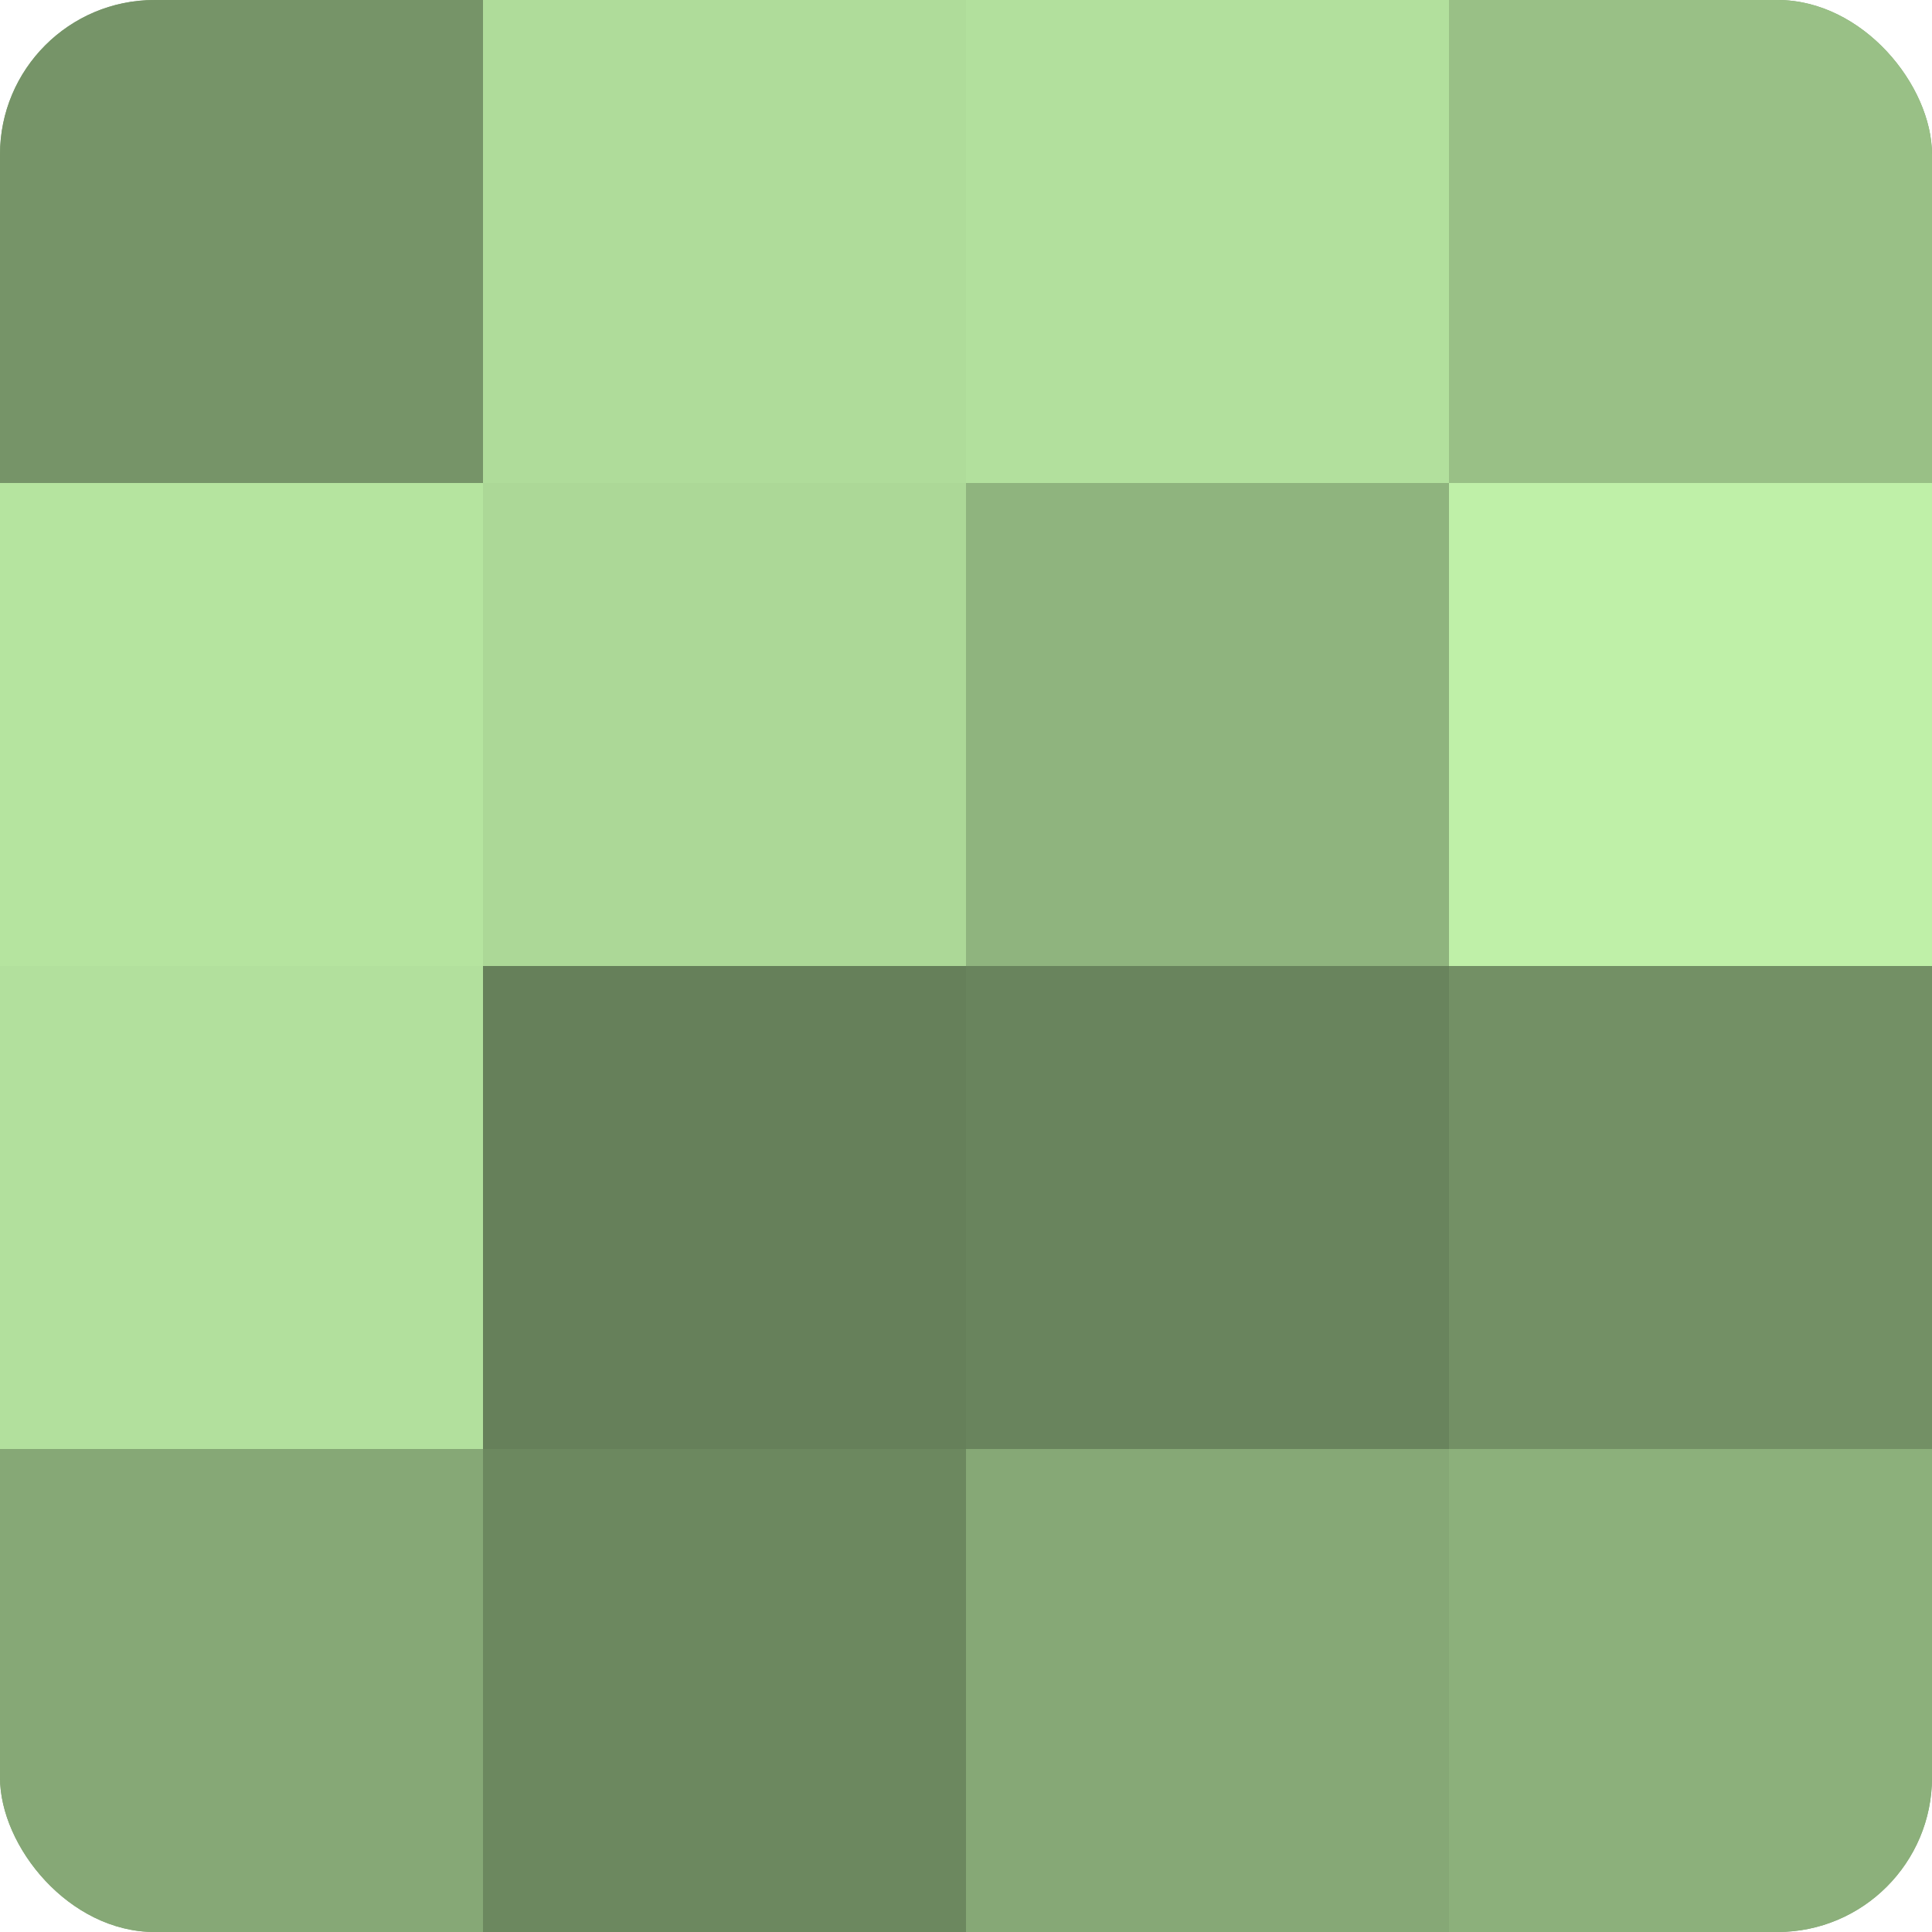 <?xml version="1.0" encoding="UTF-8"?>
<svg xmlns="http://www.w3.org/2000/svg" width="80" height="80" viewBox="0 0 100 100" preserveAspectRatio="xMidYMid meet"><defs><clipPath id="c" width="100" height="100"><rect width="100" height="100" rx="8" ry="8"/></clipPath></defs><g clip-path="url(#c)"><rect width="100" height="100" fill="#7fa070"/><rect width="25" height="25" fill="#769468"/><rect y="25" width="25" height="25" fill="#b5e49f"/><rect y="50" width="25" height="25" fill="#b2e09d"/><rect y="75" width="25" height="25" fill="#86a876"/><rect x="25" width="25" height="25" fill="#afdc9a"/><rect x="25" y="25" width="25" height="25" fill="#acd897"/><rect x="25" y="50" width="25" height="25" fill="#66805a"/><rect x="25" y="75" width="25" height="25" fill="#6c885f"/><rect x="50" width="25" height="25" fill="#b2e09d"/><rect x="50" y="25" width="25" height="25" fill="#8fb47e"/><rect x="50" y="50" width="25" height="25" fill="#69845d"/><rect x="50" y="75" width="25" height="25" fill="#86a876"/><rect x="75" width="25" height="25" fill="#99c086"/><rect x="75" y="25" width="25" height="25" fill="#bff0a8"/><rect x="75" y="50" width="25" height="25" fill="#739065"/><rect x="75" y="75" width="25" height="25" fill="#8cb07b"/></g></svg>
